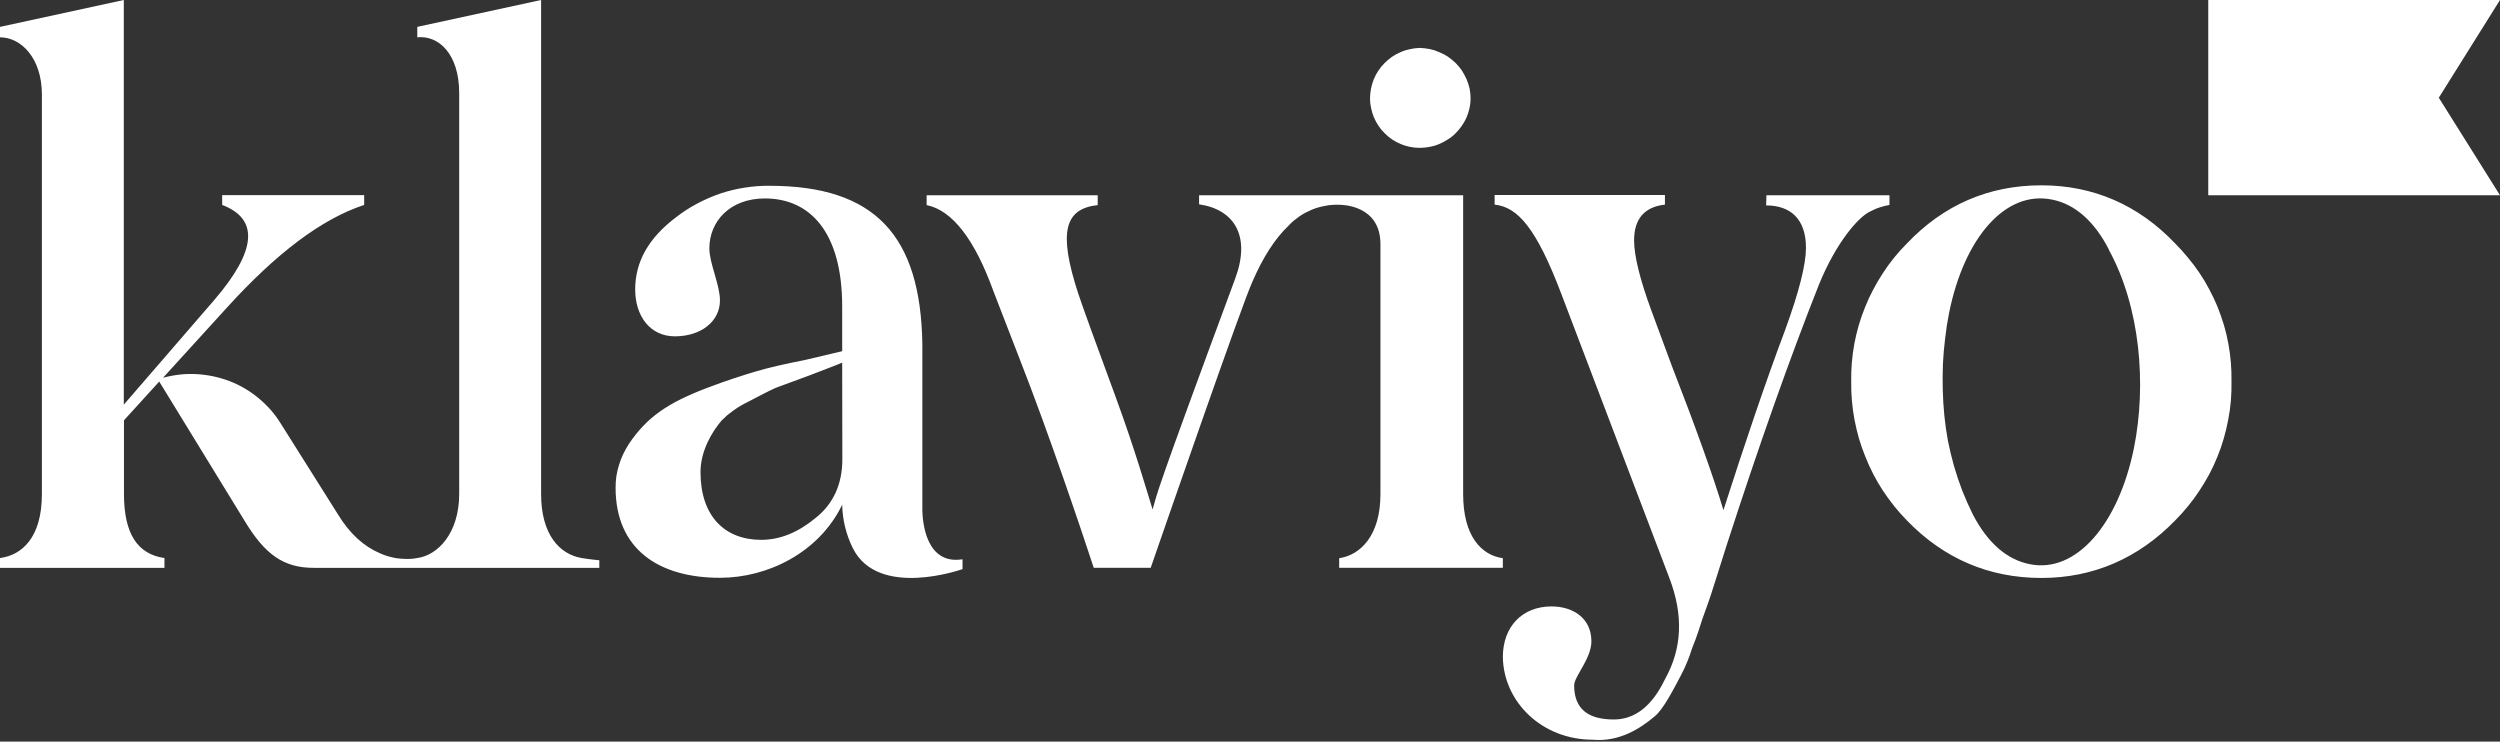 <svg version="1.2" xmlns="http://www.w3.org/2000/svg" viewBox="0 0 1581 469" width="1581" height="469">
	<rect x="0" y="0" width="1581" height="469" fill="#333333" stroke="none"/>
	<title>kkkkkk-svg</title>
	<style>
		.s0 { fill: #ffffff } 
	</style>
	<path id="Layer" fill-rule="evenodd" class="s0" d="m891.7 92.9q-3-0.6-5.9-1.8-2.8-1.2-5.4-2.9-2.5-1.7-4.7-3.9-2.2-2.1-3.9-4.7-1.7-2.5-2.9-5.3-1.2-2.9-1.8-5.9-0.7-3-0.7-6 0-3.1 0.6-6.2 0.6-3 1.7-5.9 1.2-2.9 2.9-5.5 1.7-2.6 3.9-4.8 2.2-2.2 4.7-4 2.6-1.8 5.5-3 2.8-1.3 5.9-1.9 3-0.7 6.2-0.8 3.1 0.1 6.2 0.7 3.1 0.6 6 1.9 3 1.2 5.6 2.9 2.6 1.8 4.9 4 2.2 2.2 4 4.8 1.7 2.7 3 5.6 1.2 2.9 1.9 5.9 0.6 3.1 0.6 6.3 0 3.1-0.7 6.1-0.7 3-1.9 5.9-1.3 2.8-3.1 5.4-1.8 2.5-4 4.7-2.2 2.2-4.9 3.8-2.6 1.7-5.5 2.9-2.9 1.2-5.9 1.7-3.1 0.6-6.2 0.6-3.1 0-6.1-0.6zm225.4 30.6h77.8v6.1q-1.6 0.3-3.2 0.7-1.6 0.4-3.1 0.9-1.6 0.5-3.1 1.2-1.5 0.7-2.9 1.4c-7.2 3.3-21.4 19.4-32.3 46.2-18.5 46.7-38 101.8-58.4 164.9l-7.6 24c-3.3 10.8-6.1 17.9-7.6 22.2-1.4 4.2-3.3 10.8-6.6 18.8q-0.7 2.2-1.5 4.5-0.8 2.2-1.7 4.4-0.9 2.1-1.9 4.3-1 2.1-2.1 4.2c-3.8 7.1-11 21.6-16.7 25.9-9 7.6-22.3 16.1-38.9 14.6-32.2 0-56.4-23.9-56.9-52.2 0-19.4 12.3-32.1 30.8-32.1 13.3 0 25.2 7.2 25.2 22.1 0 10.9-10.9 22.2-10.9 27.8 0 14.7 8.5 21.6 25.1 21.6 13.3 0 24.2-8.5 32.3-25.4 10.9-19.4 11.8-40.6 2.8-64.1l-68.3-179.6c-15.7-41.4-27.5-55-42.2-56.5v-6.1h107.7v6.1c-12.8 1.4-19.5 8.9-19.5 22.6 0 9.9 3.8 25 10.9 44.3l12.9 34.9c14.7 37.7 26.5 70.6 32.7 91.4 13.8-42.9 26.5-80.6 38.9-113.6 9-24.5 13.3-41.9 13.3-52.3 0-18.4-10-26.8-25.2-26.8 0 0 0.2-6.5 0.2-6.4zm-738.1 230.8v4.8h-180.7c-19 0-30.8-8.5-43.6-29.7l-54-88.1-22.3 24.5v46.6c0 25 8.5 38.1 25.6 40.5v6.2h-104v-6.2c13.7-1.8 26.5-12.7 26.5-40.5v-252.6c0-23.1-13.2-36.2-26.5-36.2v-6.6l78.3-17v255.9l57.4-66.4c26.7-31.2 28.1-51 4.8-59.9v-6.2h89.8v6.2c-27 8.9-55.5 30.6-86.4 64.5l-40.8 44.8q5.2-1.4 10.5-2 5.3-0.6 10.7-0.3 5.3 0.3 10.6 1.4 5.2 1.1 10.2 3 5 1.9 9.6 4.6 4.6 2.7 8.7 6.1 4.1 3.4 7.7 7.4 3.5 4 6.3 8.5l36.2 57.5c7.4 12.2 16.2 20.3 26.7 24.8q2.4 1.1 4.8 1.8 2.4 0.7 4.9 1.2 2.5 0.4 5 0.5 2.6 0.2 5.1 0 1.9-0.1 3.8-0.5c13.2-1.8 26.5-16 26.5-40.5v-253.5c0-25-13.2-36.7-26.5-35.3v-6.6l78.3-17v312.4c0 25.9 11.8 38.1 25.6 40.5 6 1 11.2 1.4 11.2 1.4zm229.7-0.6v6.2c0 0-53.3 19.1-69.4-13.3-4.2-8.5-6.5-17.8-6.7-27.4-14.6 30.2-47 46.2-77.3 46.2-38.5 0-66-17.9-66-57q0-3.7 0.5-7.3 0.6-3.7 1.7-7.2 1.1-3.6 2.7-6.9 1.6-3.3 3.6-6.4c11.5-17 24.7-25.9 49.4-35.3 12.3-4.7 22.8-8 30.8-10.4 8.1-2.4 18.5-4.8 30.9-7.2l23.7-5.6v-28.3c0-47.1-20.4-68.3-48.9-68.3-22.2 0-35.1 14.6-35.1 31.6 0 9.4 6.7 23 6.7 32.9 0 13.2-11.9 22.7-28.5 22.7-15.7 0-25.1-12.8-25.1-29.7 0-17.5 8.5-32.6 26.1-45.8q6.2-4.8 13.2-8.5 7-3.7 14.5-6.3 7.5-2.5 15.3-3.7 7.9-1.3 15.8-1.2c66.6 0 95.7 31.3 96.7 100.3v105.3c0.2 6.7 2.1 34.3 25.4 30.6zm-76.1-124.4c-2.9 1.4-9.5 3.7-20.4 8l-21.7 8c-5.5 2.5-9.5 4.7-17.6 8.9q-2.3 1.1-4.5 2.4-2.2 1.3-4.3 2.8-2.1 1.5-4.1 3.1-1.9 1.7-3.7 3.5c-6.1 7.1-13.3 19.3-13.3 32.5 0 27.8 15.2 42.9 38.4 42.9 11.9 0 23.3-4.7 34.2-13.7 11.4-8.9 17.1-21.6 17.1-37.2zm1048.4-105.8h-184.5v-123.5h184.5l-38.7 61.8c0 0 38.7 61.7 38.7 61.7zm-375.1 205.6c-5.7-5.8-10.7-12.1-15.2-18.9-4.4-6.7-8.1-13.9-11.1-21.5-3.1-7.5-5.3-15.3-6.8-23.2-1.5-8-2.2-16.1-2.1-24.2q-0.1-6 0.4-12 0.5-6 1.6-12 1.1-5.9 2.8-11.7 1.7-5.8 4-11.4 2.2-5.6 5.1-11 2.8-5.4 6.1-10.4 3.3-5.1 7.1-9.8 3.8-4.7 8.1-9c23.3-24.5 51.8-36.8 85.1-36.8 32.7 0 61.3 12.3 84.6 36.8q4.3 4.3 8.1 9 3.9 4.6 7.3 9.7 3.4 5 6.2 10.4 2.9 5.4 5.2 11 2.2 5.6 4 11.4 1.7 5.8 2.8 11.8 1.1 5.9 1.6 12 0.5 6 0.4 12 0.1 6.1-0.4 12.2-0.5 6-1.7 12-1.1 6-2.8 11.8-1.7 5.9-4 11.5-2.3 5.7-5.1 11-2.9 5.4-6.3 10.5-3.3 5.1-7.2 9.8-3.8 4.7-8.1 9c-23.3 24-51.9 36.4-84.6 36.4-33.3 0-61.8-12.3-85.1-36.4zm127.8-171.2c-9.3-18.2-21.7-28.9-36.1-31.7-29.4-5.9-55.4 24.1-65 71.7q-1.6 8-2.5 16.1-1 8.1-1.4 16.2-0.3 8.2-0.1 16.3 0.2 8.2 1 16.3 0.8 8.1 2.3 16.1 1.6 8 3.8 15.8 2.3 7.9 5.2 15.5 3 7.6 6.6 14.9c9.4 18.2 21.7 28.9 36.2 31.7 29.3 5.9 56-25.3 65.8-73.4 8.1-40.3 4-89.2-15.9-125.5 0 0 0.1 0 0.1 0zm-383.3 195.1v6.1h-103.5v-6.1c13.3-1.9 26.1-14.2 26.1-40.5v-158.1c0-24.9-24.6-24.9-26.1-24.9q-2.2-0.1-4.5 0.1-2.2 0.1-4.4 0.6-2.2 0.4-4.4 1-2.1 0.6-4.2 1.5-2.1 0.9-4 1.9-2 1.1-3.9 2.4-1.8 1.3-3.5 2.7-1.7 1.5-3.2 3.1c-8.5 8.1-16.1 19.9-22.8 35.4-6.3 13.6-52.7 147.4-64.3 180.9h-36c-7.1-21.7-28.6-85.6-46.8-131.9l-16.6-42.9c-11.9-33-26.1-51.3-42.3-54.6v-6.2h108.2v6.2c-20.9 2.3-25.1 16.9-12.3 56 3.3 9.9 11.4 32.1 23.7 65.5 12.3 33.5 19.9 60.1 23.3 71 3.3-11.3 0-5 52.2-145.9 10.1-27.1-0.5-43.8-22.8-47.1v-5.7h167v189c0 26.4 11.4 38.6 25.1 40.5z"/>
</svg>